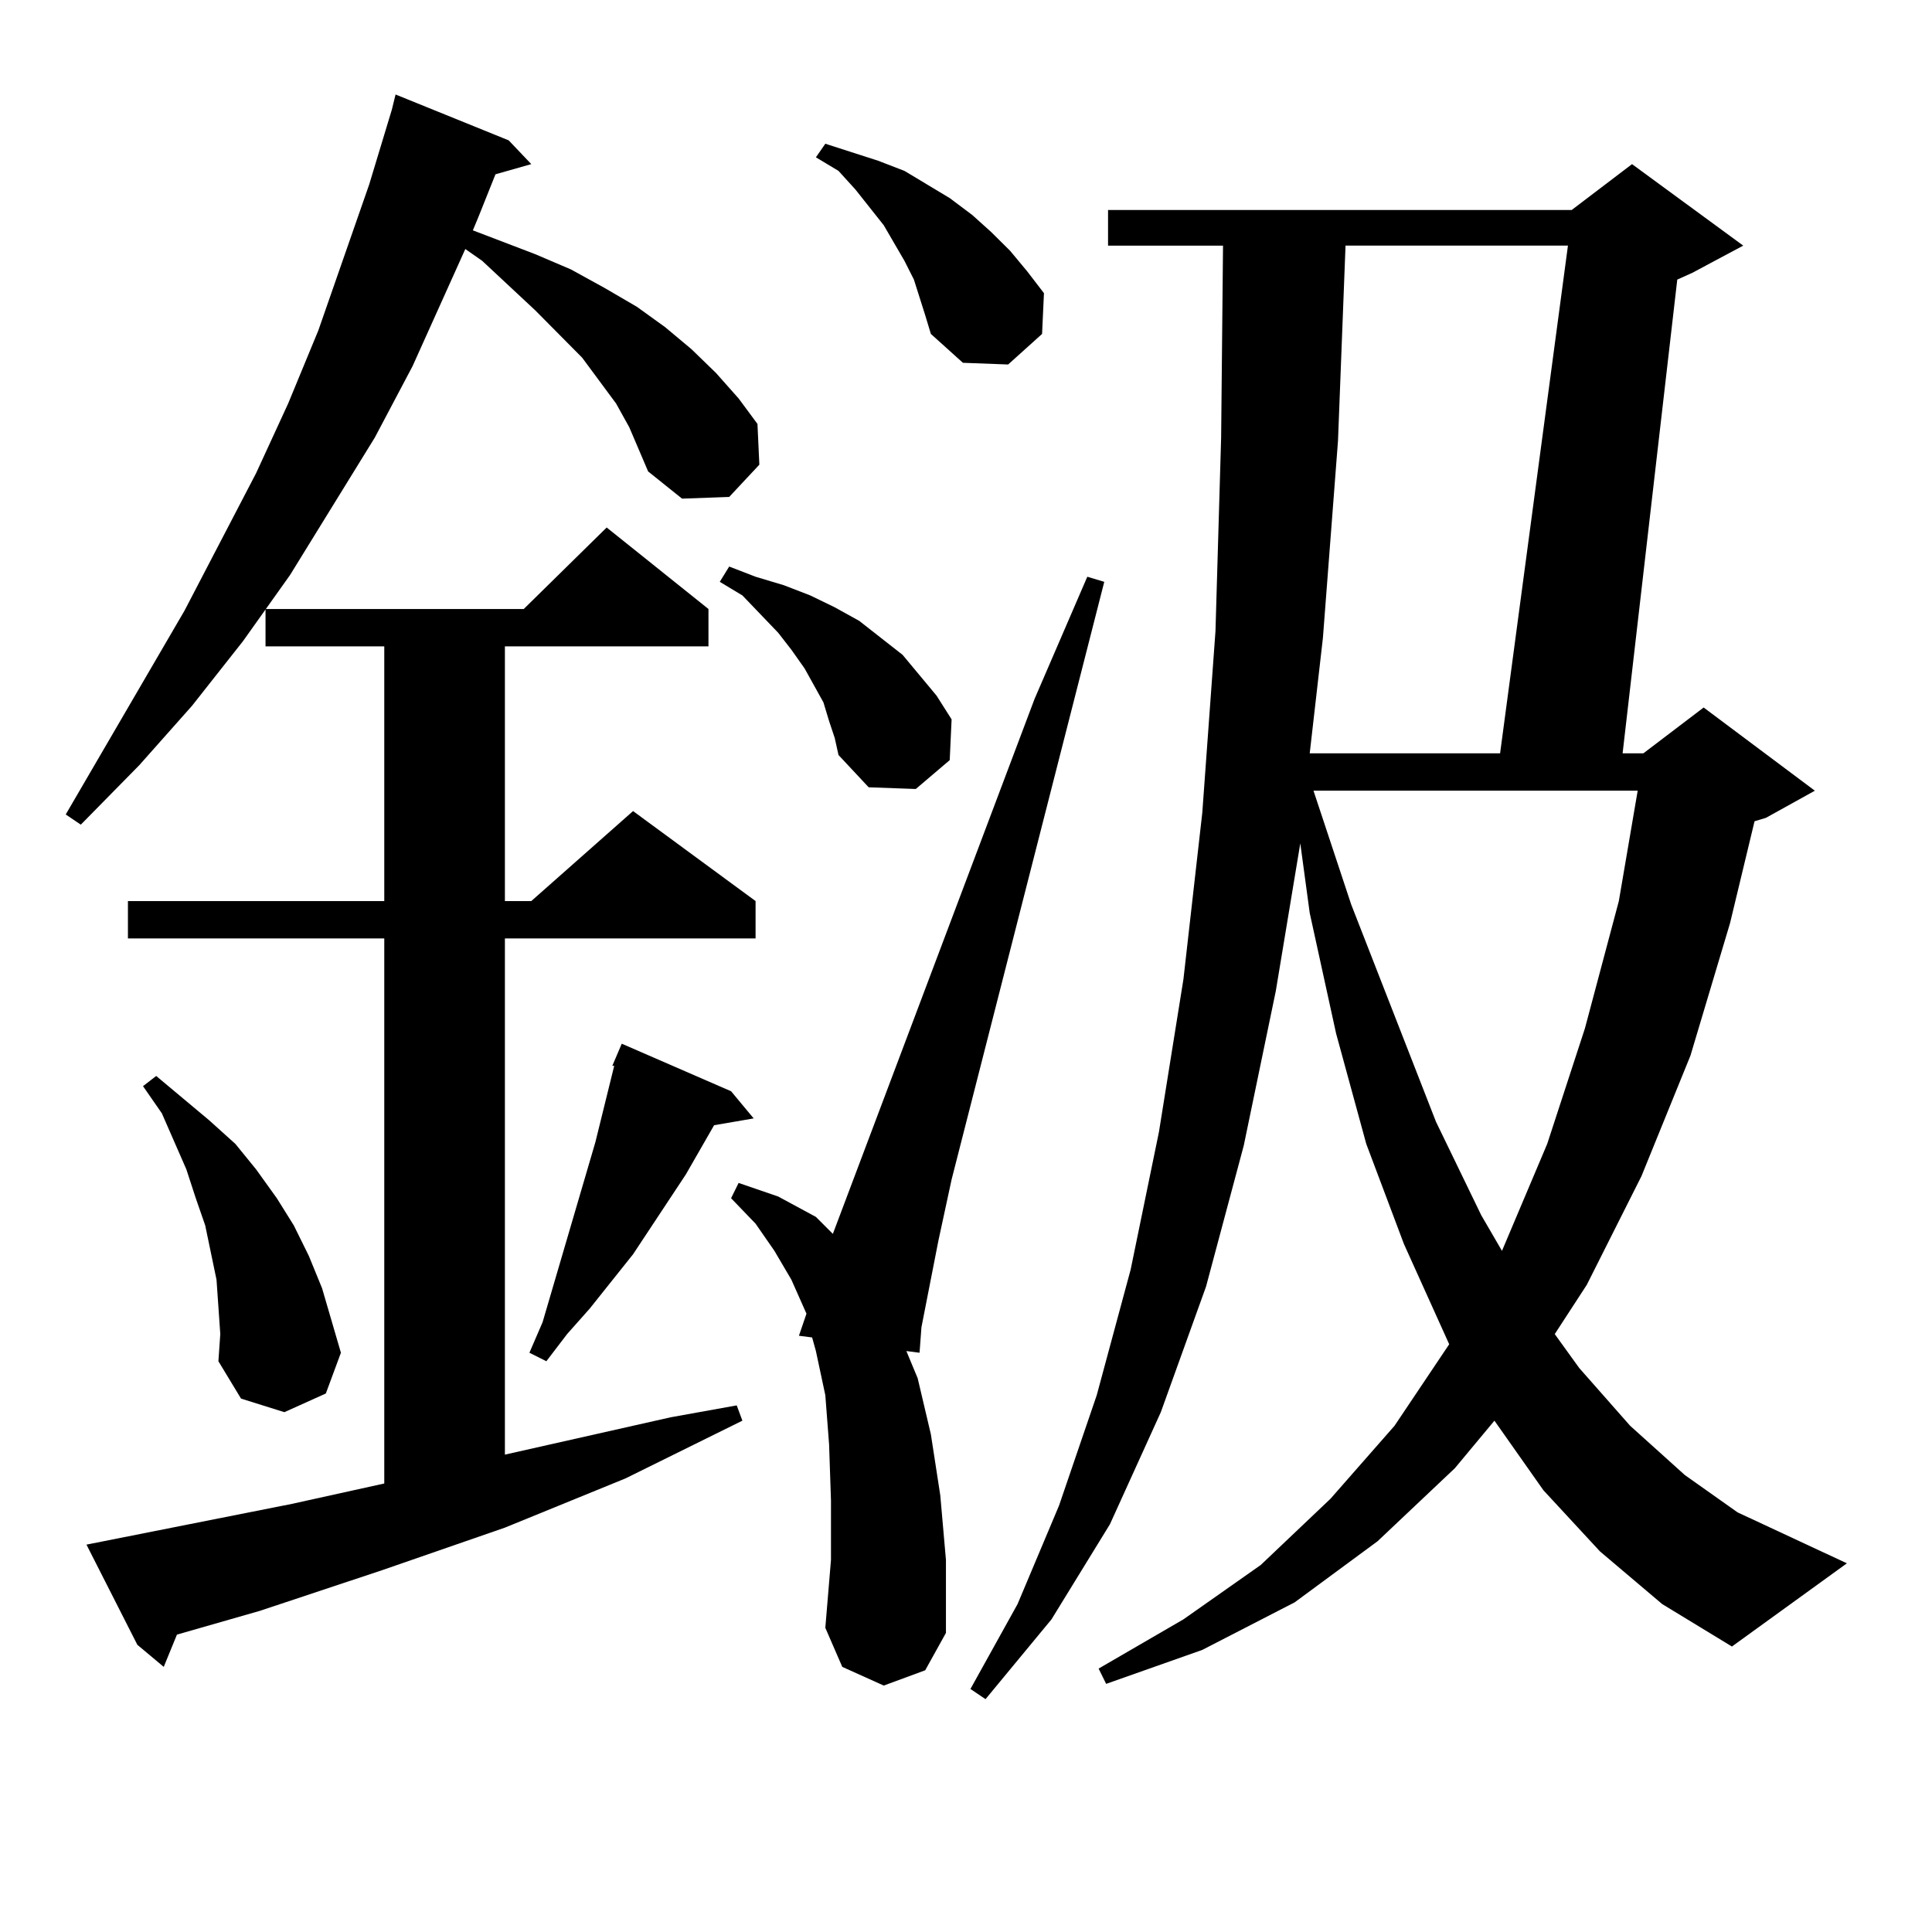 <?xml version="1.0" encoding="utf-8"?>
<!-- Generator: Adobe Illustrator 16.0.0, SVG Export Plug-In . SVG Version: 6.00 Build 0)  -->
<!DOCTYPE svg PUBLIC "-//W3C//DTD SVG 1.1//EN" "http://www.w3.org/Graphics/SVG/1.1/DTD/svg11.dtd">
<svg version="1.1" id="图层_1" xmlns="http://www.w3.org/2000/svg" xmlns:xlink="http://www.w3.org/1999/xlink" x="0px" y="0px"
	 width="1000px" height="1000px" viewBox="0 0 1000 1000" enable-background="new 0 0 1000 1000" xml:space="preserve">
<path d="M325.724,221.176l-6.829-12.305l-17.561-23.73l-24.39-24.609l-27.316-25.488l-8.78-6.152l-27.316,60.645l-19.512,36.914
	l-43.901,71.191l-24.39,34.277l-26.341,33.398l-27.316,30.762L41.828,426.84l-7.805-5.273l61.462-105.469l37.072-71.191
	l16.585-36.035l15.609-37.793l26.341-75.586L202.8,56.82l1.951-7.91l58.535,23.73l11.707,12.305l-18.536,5.273l-8.78,21.973
	l-2.927,7.031l32.194,12.305l18.536,7.91l17.561,9.668l16.585,9.668l14.634,10.547l13.658,11.426l12.683,12.305l11.707,13.184
	l9.756,13.184l0.976,21.094l-15.609,16.699l-24.39,0.879l-17.561-14.063l-4.878-11.426L325.724,221.176z M44.755,799.496
	l106.339-21.094l47.804-10.547V485.726H66.218V466.39h132.68V334.554h-61.462v-19.336h133.655l42.926-42.188l52.682,42.188v19.336
	H261.335V466.39h13.658l52.682-46.582l63.413,46.582v19.336H261.335v267.188l85.852-19.336l34.146-6.152l2.927,7.91l-30.243,14.941
	l-30.243,14.941l-62.438,25.488l-63.413,21.973l-63.413,21.094l-42.926,12.305l-6.829,16.699l-13.658-11.426L44.755,799.496z
	 M113.046,676.449l-0.976-14.063l-2.927-14.063l-2.927-14.063l-4.878-14.063l-4.878-14.941l-12.683-29.004l-9.756-14.063
	l6.829-5.273l27.316,22.852l13.658,12.305l10.731,13.184l10.731,14.941l8.78,14.063l7.805,15.82l6.829,16.699l4.878,16.699
	l4.878,16.699l-7.805,21.094l-21.463,9.668l-22.438-7.031l-11.707-19.336l0.976-14.063L113.046,676.449z M378.405,564.828
	l11.707,14.063l-20.487,3.516l-14.634,25.488l-27.316,41.309l-22.438,28.125l-11.707,13.184l-10.731,14.063l-8.78-4.395l6.829-15.82
	l27.316-93.164l9.756-39.551h-0.976l4.878-11.426L378.405,564.828z M429.136,373.226l-2.927-9.668l-4.878-8.789l-4.878-8.789
	l-6.829-9.668l-6.829-8.789l-18.536-19.336l-11.707-7.031l4.878-7.91l13.658,5.273l14.634,4.395l13.658,5.273l12.683,6.152
	l12.683,7.031l22.438,17.578l17.561,21.094l7.805,12.305l-0.976,21.094l-17.561,14.941l-24.39-0.879l-15.609-16.699l-1.951-8.789
	L429.136,373.226z M457.428,872.445l-21.463-9.668l-8.78-20.215l2.927-35.156v-30.762l-0.976-29.004l-1.951-25.488l-4.878-22.852
	l-1.951-7.031l-6.829-0.879l3.902-11.426l-7.805-17.578l-8.78-14.941l-9.756-14.063l-12.683-13.184l3.902-7.91l20.487,7.031
	l19.512,10.547l8.78,8.789l104.388-276.855l27.316-63.281l8.78,2.637l-79.022,309.375l-6.829,31.641l-8.78,44.824l-0.976,13.184
	l-6.829-0.879l5.854,14.063l6.829,29.004l4.878,31.641l2.927,33.398v37.793l-10.731,19.336L457.428,872.445z M473.037,144.711
	l-4.878-9.668l-10.731-18.457l-14.634-18.457l-8.78-9.668l-11.707-7.031l4.878-7.031l13.658,4.395l13.658,4.395l13.658,5.273
	l23.414,14.063l11.707,8.789l9.756,8.789l9.756,9.668l8.78,10.547l8.78,11.426l-0.976,21.094l-17.561,15.82l-23.414-0.879
	l-16.585-14.941l-2.927-9.668L473.037,144.711z M828.15,803.011l-29.268-31.641l-25.365-36.035l-20.487,24.609l-39.999,37.793
	l-42.926,31.641l-47.804,24.609l-49.755,17.578l-3.902-7.91l43.901-25.488l39.999-28.125l36.097-34.277l33.17-37.793l28.292-42.188
	l-23.414-51.855l-19.512-51.855l-15.609-57.129l-13.658-62.402l-4.878-36.035l-12.683,76.465l-16.585,79.98l-19.512,72.949
	l-23.414,65.039l-26.341,58.008l-30.243,49.219l-34.146,41.309l-7.805-5.273l24.39-43.945l21.463-50.977l19.512-57.129
	l17.561-65.039l14.634-71.191l12.683-79.102l9.756-86.133l6.829-94.043l2.927-100.195l0.976-99.316h-59.511v-18.457h239.994
	l31.219-23.73l57.56,42.188l-26.341,14.063l-7.805,3.516l-28.292,245.215h10.731l31.219-23.73l57.56,43.066l-25.365,14.063
	l-5.854,1.758l-12.683,52.734l-20.487,68.555l-25.365,62.402l-28.292,56.25l-16.585,25.488l12.683,17.578l26.341,29.883
	l28.292,25.488l27.316,19.336l56.584,26.367l-59.511,43.066l-36.097-21.973L828.15,803.011z M696.446,127.133l-3.902,101.074
	l-7.805,101.953l-6.829,59.766h98.534l35.121-262.793H696.446z M679.861,409.261l19.512,58.887l43.901,112.5l23.414,48.34
	l10.731,18.457l23.414-55.371l19.512-59.766l17.561-65.918l9.756-57.129H679.861z"/>
</svg>
